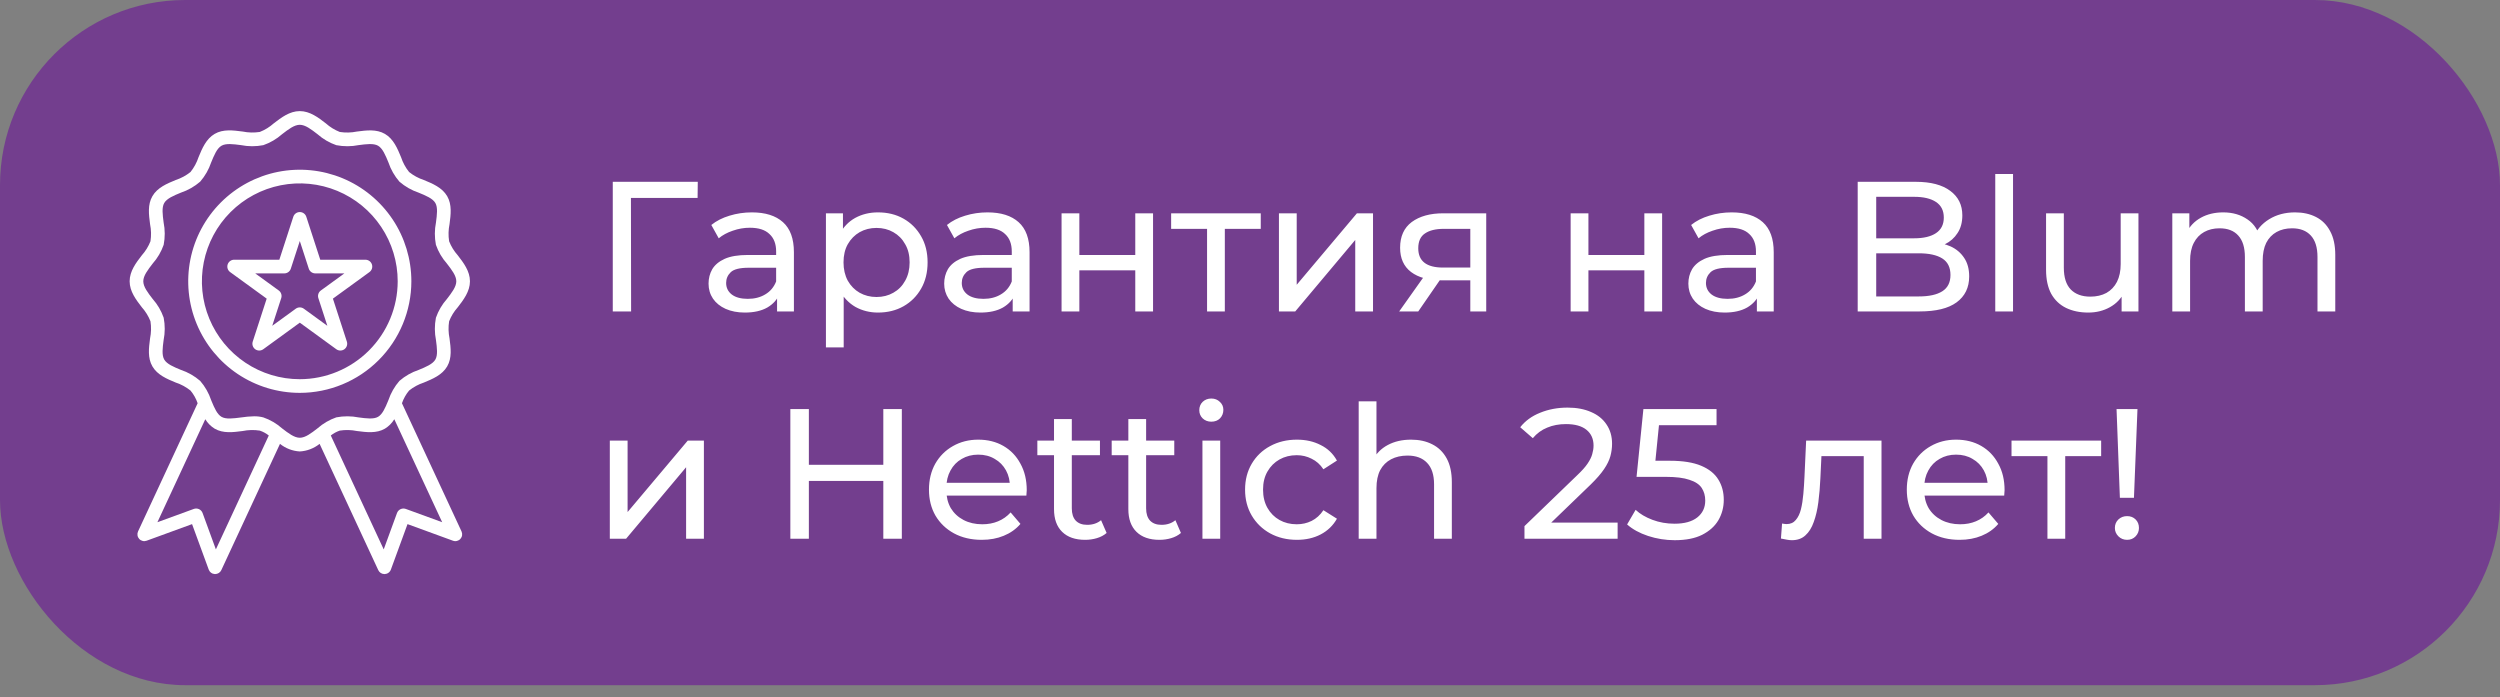 <svg width="165" height="46" viewBox="0 0 165 46" fill="none" xmlns="http://www.w3.org/2000/svg">
<rect x="0" y="0" width="165" height="46" fill="#808080" stroke="none"/>
<rect width="165" height="45.222" rx="12.222" fill="#733E8E"/>
<path d="M26.529 26.614C26.634 26.309 26.793 26.026 26.999 25.777C27.29 25.544 27.621 25.365 27.975 25.249C28.542 25.015 29.187 24.75 29.514 24.182C29.838 23.623 29.752 22.968 29.669 22.335C29.593 21.963 29.583 21.581 29.642 21.206C29.774 20.867 29.967 20.555 30.209 20.284C30.588 19.794 31.017 19.236 31.017 18.565C31.017 17.894 30.588 17.337 30.209 16.846C29.967 16.575 29.774 16.262 29.642 15.924C29.583 15.549 29.593 15.167 29.669 14.795C29.752 14.162 29.838 13.506 29.514 12.948C29.186 12.38 28.543 12.115 27.975 11.881C27.621 11.765 27.29 11.585 26.999 11.352C26.766 11.061 26.587 10.73 26.47 10.376C26.236 9.809 25.971 9.164 25.404 8.837C24.844 8.513 24.189 8.6 23.556 8.682C23.184 8.759 22.802 8.768 22.427 8.71C22.089 8.577 21.776 8.385 21.505 8.142C21.014 7.763 20.457 7.333 19.786 7.333C19.116 7.333 18.558 7.763 18.067 8.142C17.796 8.384 17.484 8.576 17.146 8.709C16.771 8.767 16.388 8.758 16.017 8.682C15.383 8.599 14.727 8.512 14.169 8.836C13.602 9.165 13.337 9.808 13.103 10.375C12.986 10.73 12.807 11.06 12.574 11.352C12.283 11.585 11.952 11.764 11.598 11.88C11.03 12.114 10.386 12.379 10.059 12.947C9.735 13.506 9.821 14.161 9.904 14.794C9.98 15.166 9.99 15.549 9.931 15.924C9.798 16.262 9.606 16.574 9.364 16.845C8.985 17.335 8.556 17.893 8.556 18.564C8.556 19.236 8.985 19.792 9.364 20.284C9.606 20.555 9.798 20.867 9.931 21.205C9.99 21.58 9.98 21.963 9.904 22.334C9.821 22.968 9.735 23.624 10.059 24.182C10.387 24.749 11.03 25.014 11.598 25.248C11.952 25.365 12.283 25.544 12.574 25.777C12.78 26.025 12.939 26.309 13.044 26.614L9.111 35.074C9.074 35.154 9.061 35.245 9.075 35.333C9.088 35.421 9.128 35.503 9.188 35.569C9.248 35.635 9.327 35.681 9.414 35.702C9.5 35.724 9.591 35.718 9.675 35.688L12.676 34.592L13.775 37.592C13.806 37.676 13.861 37.749 13.933 37.801C14.005 37.854 14.091 37.884 14.18 37.888H14.199C14.285 37.888 14.369 37.863 14.442 37.817C14.514 37.771 14.572 37.705 14.608 37.627L18.479 29.295C18.852 29.593 19.309 29.769 19.786 29.796C20.264 29.769 20.721 29.593 21.094 29.295L23.029 33.461L24.965 37.628C25.001 37.706 25.059 37.772 25.131 37.818C25.204 37.864 25.288 37.889 25.374 37.889H25.393C25.482 37.885 25.568 37.855 25.64 37.802C25.712 37.75 25.767 37.677 25.798 37.593L26.896 34.592L29.897 35.688C29.981 35.719 30.072 35.724 30.158 35.703C30.245 35.681 30.324 35.635 30.384 35.569C30.444 35.504 30.484 35.421 30.498 35.333C30.511 35.245 30.498 35.155 30.461 35.074L26.529 26.614ZM14.248 36.26L13.37 33.858C13.328 33.746 13.244 33.655 13.136 33.604C13.027 33.554 12.903 33.549 12.791 33.59L10.389 34.466L13.549 27.669C13.702 27.924 13.915 28.138 14.169 28.293C14.728 28.616 15.383 28.531 16.016 28.447C16.388 28.371 16.77 28.362 17.145 28.42C17.361 28.492 17.562 28.601 17.74 28.742L14.248 36.26ZM18.618 28.273C18.256 27.953 17.835 27.706 17.379 27.548C17.181 27.497 16.977 27.473 16.772 27.475C16.48 27.482 16.188 27.508 15.899 27.553C15.393 27.619 14.915 27.682 14.621 27.512C14.334 27.346 14.152 26.93 13.966 26.481C13.96 26.465 13.954 26.45 13.947 26.434L13.937 26.411C13.78 25.943 13.534 25.511 13.211 25.138C12.839 24.816 12.408 24.569 11.941 24.413C11.464 24.216 11.012 24.031 10.839 23.729C10.669 23.435 10.732 22.957 10.798 22.451C10.896 21.963 10.897 21.46 10.803 20.971C10.644 20.515 10.398 20.094 10.077 19.732C9.758 19.319 9.457 18.927 9.457 18.564C9.457 18.2 9.758 17.809 10.077 17.395C10.398 17.034 10.644 16.612 10.803 16.156C10.897 15.667 10.896 15.164 10.798 14.676C10.732 14.17 10.669 13.692 10.839 13.398C11.014 13.096 11.464 12.91 11.941 12.714C12.407 12.558 12.839 12.312 13.211 11.99C13.534 11.618 13.78 11.186 13.937 10.72C14.133 10.243 14.318 9.791 14.62 9.618C14.914 9.448 15.392 9.511 15.898 9.577C16.387 9.675 16.889 9.676 17.378 9.581C17.834 9.423 18.256 9.176 18.618 8.856C19.032 8.537 19.423 8.236 19.786 8.236C20.15 8.236 20.541 8.537 20.954 8.856C21.317 9.176 21.738 9.423 22.194 9.581C22.683 9.676 23.186 9.675 23.674 9.577C24.18 9.511 24.658 9.448 24.952 9.618C25.254 9.793 25.44 10.243 25.636 10.72C25.793 11.187 26.039 11.618 26.362 11.99C26.734 12.313 27.165 12.559 27.632 12.716C28.109 12.912 28.56 13.098 28.734 13.399C28.904 13.693 28.841 14.171 28.775 14.677C28.677 15.166 28.676 15.668 28.77 16.157C28.929 16.614 29.175 17.035 29.496 17.397C29.815 17.809 30.116 18.201 30.116 18.565C30.116 18.928 29.815 19.319 29.496 19.733C29.175 20.095 28.929 20.516 28.77 20.973C28.676 21.462 28.677 21.964 28.775 22.452C28.841 22.958 28.904 23.436 28.734 23.73C28.559 24.032 28.109 24.218 27.632 24.414C27.166 24.57 26.734 24.816 26.362 25.138C26.039 25.51 25.793 25.942 25.636 26.408L25.625 26.434C25.619 26.448 25.613 26.462 25.608 26.476C25.422 26.927 25.24 27.343 24.953 27.51C24.659 27.68 24.181 27.617 23.675 27.55C23.187 27.453 22.684 27.451 22.195 27.546C21.739 27.705 21.317 27.951 20.955 28.271C20.543 28.59 20.151 28.892 19.788 28.892C19.424 28.892 19.032 28.593 18.618 28.273ZM26.782 33.589C26.67 33.548 26.546 33.554 26.437 33.604C26.329 33.654 26.245 33.746 26.203 33.858L25.325 36.26L21.832 28.742C22.011 28.601 22.212 28.492 22.427 28.42C22.802 28.361 23.185 28.371 23.556 28.447C24.19 28.53 24.846 28.616 25.404 28.292C25.658 28.137 25.87 27.924 26.024 27.669L29.184 34.466L26.782 33.589Z" fill="white"/>
<path d="M27.15 18.566C27.15 17.109 26.719 15.685 25.91 14.475C25.1 13.264 23.95 12.32 22.605 11.762C21.259 11.205 19.779 11.059 18.35 11.343C16.922 11.627 15.61 12.329 14.58 13.358C13.55 14.388 12.848 15.7 12.564 17.129C12.28 18.557 12.426 20.038 12.983 21.383C13.541 22.729 14.485 23.879 15.695 24.688C16.907 25.497 18.33 25.929 19.787 25.929C21.739 25.927 23.611 25.151 24.991 23.77C26.372 22.39 27.148 20.518 27.15 18.566ZM19.787 25.027C18.509 25.027 17.259 24.648 16.197 23.938C15.134 23.228 14.306 22.219 13.817 21.038C13.328 19.857 13.2 18.558 13.45 17.305C13.699 16.051 14.314 14.9 15.218 13.996C16.122 13.093 17.273 12.477 18.526 12.228C19.78 11.979 21.079 12.107 22.259 12.596C23.44 13.085 24.449 13.913 25.159 14.976C25.869 16.038 26.248 17.288 26.248 18.566C26.246 20.279 25.564 21.921 24.353 23.132C23.142 24.343 21.5 25.025 19.787 25.027Z" fill="white"/>
<path d="M24.547 17.454C24.518 17.363 24.461 17.284 24.384 17.228C24.307 17.172 24.214 17.142 24.119 17.141H21.137L20.216 14.306C20.187 14.216 20.129 14.137 20.052 14.081C19.975 14.025 19.882 13.995 19.787 13.995C19.692 13.995 19.599 14.025 19.522 14.081C19.445 14.137 19.387 14.216 19.358 14.306L18.437 17.141H15.455C15.36 17.141 15.267 17.172 15.19 17.227C15.112 17.284 15.055 17.363 15.025 17.453C14.996 17.544 14.996 17.641 15.025 17.732C15.055 17.823 15.112 17.902 15.19 17.958L17.601 19.71L16.681 22.544C16.651 22.635 16.651 22.733 16.68 22.824C16.71 22.914 16.767 22.994 16.844 23.05C16.922 23.106 17.015 23.136 17.11 23.136C17.205 23.136 17.298 23.106 17.375 23.05L19.787 21.296L22.198 23.05C22.275 23.106 22.368 23.136 22.463 23.136C22.559 23.136 22.652 23.106 22.729 23.05C22.806 22.994 22.863 22.915 22.893 22.824C22.922 22.733 22.922 22.636 22.893 22.545L21.972 19.71L24.383 17.958C24.46 17.902 24.517 17.823 24.547 17.733C24.576 17.642 24.576 17.545 24.547 17.454ZM21.176 19.172C21.099 19.228 21.041 19.307 21.012 19.398C20.982 19.489 20.982 19.586 21.012 19.677L21.605 21.503L20.052 20.374C19.975 20.318 19.882 20.288 19.787 20.288C19.691 20.288 19.598 20.318 19.521 20.374L17.968 21.502L18.561 19.677C18.591 19.586 18.591 19.488 18.561 19.398C18.532 19.307 18.475 19.228 18.398 19.172L16.845 18.044H18.764C18.86 18.044 18.953 18.014 19.03 17.958C19.107 17.902 19.164 17.823 19.194 17.732L19.787 15.907L20.38 17.733C20.409 17.823 20.467 17.902 20.544 17.958C20.621 18.014 20.714 18.044 20.809 18.044H22.729L21.176 19.172Z" fill="white"/>
<path d="M40.443 20.555V12H46.053L46.041 13.063H41.348L41.641 12.758L41.653 20.555H40.443ZM51.286 20.555V19.186L51.225 18.93V16.595C51.225 16.098 51.078 15.715 50.785 15.447C50.5 15.169 50.068 15.031 49.489 15.031C49.106 15.031 48.731 15.096 48.365 15.226C47.998 15.349 47.688 15.516 47.436 15.728L46.947 14.848C47.281 14.579 47.68 14.375 48.145 14.236C48.617 14.09 49.11 14.017 49.624 14.017C50.512 14.017 51.196 14.232 51.677 14.664C52.158 15.096 52.398 15.756 52.398 16.644V20.555H51.286ZM49.159 20.629C48.678 20.629 48.255 20.547 47.888 20.384C47.53 20.221 47.253 19.997 47.057 19.712C46.861 19.419 46.764 19.089 46.764 18.722C46.764 18.372 46.845 18.054 47.008 17.769C47.179 17.484 47.452 17.255 47.827 17.084C48.21 16.913 48.723 16.828 49.367 16.828H51.42V17.671H49.416C48.829 17.671 48.434 17.769 48.23 17.964C48.027 18.16 47.925 18.396 47.925 18.673C47.925 18.991 48.051 19.248 48.304 19.443C48.556 19.631 48.907 19.724 49.355 19.724C49.795 19.724 50.178 19.627 50.504 19.431C50.838 19.235 51.078 18.95 51.225 18.575L51.457 19.382C51.302 19.765 51.029 20.071 50.638 20.299C50.247 20.519 49.754 20.629 49.159 20.629ZM57.945 20.629C57.408 20.629 56.915 20.506 56.467 20.262C56.026 20.009 55.672 19.639 55.403 19.15C55.142 18.661 55.012 18.05 55.012 17.317C55.012 16.583 55.138 15.972 55.391 15.483C55.652 14.994 56.002 14.628 56.442 14.383C56.89 14.139 57.391 14.017 57.945 14.017C58.581 14.017 59.143 14.155 59.632 14.432C60.121 14.709 60.508 15.096 60.793 15.593C61.078 16.082 61.221 16.657 61.221 17.317C61.221 17.977 61.078 18.555 60.793 19.052C60.508 19.549 60.121 19.936 59.632 20.213C59.143 20.49 58.581 20.629 57.945 20.629ZM54.511 22.927V14.078H55.635V15.825L55.562 17.329L55.684 18.832V22.927H54.511ZM57.848 19.602C58.263 19.602 58.634 19.508 58.96 19.321C59.294 19.134 59.555 18.869 59.742 18.526C59.938 18.176 60.035 17.773 60.035 17.317C60.035 16.852 59.938 16.453 59.742 16.119C59.555 15.777 59.294 15.512 58.96 15.324C58.634 15.137 58.263 15.043 57.848 15.043C57.44 15.043 57.069 15.137 56.735 15.324C56.41 15.512 56.149 15.777 55.953 16.119C55.766 16.453 55.672 16.852 55.672 17.317C55.672 17.773 55.766 18.176 55.953 18.526C56.149 18.869 56.41 19.134 56.735 19.321C57.069 19.508 57.44 19.602 57.848 19.602ZM66.838 20.555V19.186L66.777 18.93V16.595C66.777 16.098 66.63 15.715 66.337 15.447C66.052 15.169 65.62 15.031 65.042 15.031C64.659 15.031 64.284 15.096 63.917 15.226C63.55 15.349 63.241 15.516 62.988 15.728L62.499 14.848C62.833 14.579 63.233 14.375 63.697 14.236C64.17 14.09 64.663 14.017 65.176 14.017C66.064 14.017 66.749 14.232 67.229 14.664C67.71 15.096 67.951 15.756 67.951 16.644V20.555H66.838ZM64.712 20.629C64.231 20.629 63.807 20.547 63.441 20.384C63.082 20.221 62.805 19.997 62.609 19.712C62.414 19.419 62.316 19.089 62.316 18.722C62.316 18.372 62.398 18.054 62.56 17.769C62.732 17.484 63.005 17.255 63.379 17.084C63.762 16.913 64.276 16.828 64.919 16.828H66.973V17.671H64.968C64.382 17.671 63.986 17.769 63.783 17.964C63.579 18.16 63.477 18.396 63.477 18.673C63.477 18.991 63.603 19.248 63.856 19.443C64.109 19.631 64.459 19.724 64.907 19.724C65.347 19.724 65.73 19.627 66.056 19.431C66.39 19.235 66.63 18.95 66.777 18.575L67.009 19.382C66.855 19.765 66.582 20.071 66.191 20.299C65.799 20.519 65.306 20.629 64.712 20.629ZM70.063 20.555V14.078H71.237V16.828H74.928V14.078H76.101V20.555H74.928V17.842H71.237V20.555H70.063ZM79.666 20.555V14.799L79.959 15.104H77.295V14.078H83.21V15.104H80.558L80.839 14.799V20.555H79.666ZM84.41 20.555V14.078H85.583V18.795L89.556 14.078H90.619V20.555H89.446V15.838L85.486 20.555H84.41ZM97.04 20.555V18.282L97.223 18.502H95.157C94.294 18.502 93.618 18.319 93.129 17.952C92.648 17.585 92.407 17.052 92.407 16.351C92.407 15.601 92.664 15.035 93.177 14.652C93.699 14.269 94.392 14.078 95.255 14.078H98.091V20.555H97.04ZM92.346 20.555L94.106 18.074H95.316L93.605 20.555H92.346ZM97.04 17.915V14.774L97.223 15.104H95.292C94.754 15.104 94.339 15.206 94.045 15.41C93.752 15.605 93.605 15.931 93.605 16.388C93.605 17.235 94.151 17.659 95.243 17.659H97.223L97.04 17.915ZM103.662 20.555V14.078H104.836V16.828H108.527V14.078H109.7V20.555H108.527V17.842H104.836V20.555H103.662ZM115.954 20.555V19.186L115.893 18.93V16.595C115.893 16.098 115.746 15.715 115.453 15.447C115.168 15.169 114.736 15.031 114.157 15.031C113.774 15.031 113.399 15.096 113.033 15.226C112.666 15.349 112.357 15.516 112.104 15.728L111.615 14.848C111.949 14.579 112.348 14.375 112.813 14.236C113.285 14.09 113.778 14.017 114.292 14.017C115.18 14.017 115.864 14.232 116.345 14.664C116.826 15.096 117.066 15.756 117.066 16.644V20.555H115.954ZM113.827 20.629C113.347 20.629 112.923 20.547 112.556 20.384C112.198 20.221 111.921 19.997 111.725 19.712C111.529 19.419 111.432 19.089 111.432 18.722C111.432 18.372 111.513 18.054 111.676 17.769C111.847 17.484 112.12 17.255 112.495 17.084C112.878 16.913 113.391 16.828 114.035 16.828H116.088V17.671H114.084C113.497 17.671 113.102 17.769 112.898 17.964C112.695 18.16 112.593 18.396 112.593 18.673C112.593 18.991 112.719 19.248 112.972 19.443C113.224 19.631 113.575 19.724 114.023 19.724C114.463 19.724 114.846 19.627 115.172 19.431C115.506 19.235 115.746 18.95 115.893 18.575L116.125 19.382C115.97 19.765 115.697 20.071 115.306 20.299C114.915 20.519 114.422 20.629 113.827 20.629ZM122.608 20.555V12H126.446C127.432 12 128.189 12.2 128.719 12.599C129.249 12.99 129.514 13.528 129.514 14.212C129.514 14.677 129.408 15.068 129.196 15.385C128.992 15.703 128.715 15.948 128.365 16.119C128.014 16.29 127.635 16.375 127.228 16.375L127.448 16.009C127.937 16.009 128.369 16.094 128.744 16.265C129.118 16.436 129.416 16.689 129.636 17.023C129.856 17.349 129.966 17.756 129.966 18.245C129.966 18.979 129.689 19.549 129.135 19.956C128.589 20.356 127.774 20.555 126.69 20.555H122.608ZM123.83 19.565H126.641C127.318 19.565 127.835 19.451 128.194 19.223C128.552 18.995 128.731 18.637 128.731 18.148C128.731 17.651 128.552 17.288 128.194 17.06C127.835 16.832 127.318 16.718 126.641 16.718H123.72V15.728H126.336C126.955 15.728 127.436 15.614 127.778 15.385C128.12 15.157 128.291 14.815 128.291 14.359C128.291 13.902 128.12 13.56 127.778 13.332C127.436 13.104 126.955 12.99 126.336 12.99H123.83V19.565ZM131.687 20.555V11.486H132.86V20.555H131.687ZM137.826 20.629C137.272 20.629 136.783 20.527 136.36 20.323C135.944 20.119 135.618 19.81 135.382 19.394C135.154 18.971 135.04 18.441 135.04 17.805V14.078H136.213V17.671C136.213 18.306 136.364 18.783 136.665 19.101C136.975 19.419 137.407 19.578 137.961 19.578C138.368 19.578 138.723 19.496 139.024 19.333C139.326 19.162 139.558 18.918 139.721 18.6C139.884 18.274 139.965 17.883 139.965 17.427V14.078H141.138V20.555H140.026V18.808L140.21 19.272C139.998 19.704 139.68 20.038 139.256 20.274C138.833 20.511 138.356 20.629 137.826 20.629ZM151.476 14.017C151.997 14.017 152.457 14.118 152.857 14.322C153.256 14.526 153.566 14.835 153.786 15.251C154.014 15.666 154.128 16.192 154.128 16.828V20.555H152.954V16.962C152.954 16.335 152.808 15.862 152.514 15.544C152.221 15.226 151.81 15.068 151.28 15.068C150.889 15.068 150.547 15.149 150.253 15.312C149.96 15.475 149.732 15.715 149.569 16.033C149.414 16.351 149.337 16.746 149.337 17.219V20.555H148.163V16.962C148.163 16.335 148.017 15.862 147.723 15.544C147.438 15.226 147.027 15.068 146.489 15.068C146.106 15.068 145.768 15.149 145.474 15.312C145.181 15.475 144.953 15.715 144.79 16.033C144.627 16.351 144.546 16.746 144.546 17.219V20.555H143.372V14.078H144.497V15.801L144.313 15.361C144.517 14.937 144.831 14.607 145.254 14.371C145.678 14.135 146.171 14.017 146.733 14.017C147.353 14.017 147.886 14.171 148.334 14.481C148.783 14.783 149.076 15.243 149.214 15.862L148.738 15.666C148.933 15.169 149.276 14.77 149.764 14.469C150.253 14.167 150.824 14.017 151.476 14.017ZM40.248 35.555V29.078H41.421V33.795L45.393 29.078H46.457V35.555H45.283V30.838L41.323 35.555H40.248ZM58.299 27H59.521V35.555H58.299V27ZM53.385 35.555H52.163V27H53.385V35.555ZM58.409 31.742H53.263V30.679H58.409V31.742ZM64.795 35.629C64.102 35.629 63.491 35.486 62.962 35.201C62.44 34.916 62.033 34.525 61.739 34.028C61.454 33.531 61.312 32.96 61.312 32.316C61.312 31.673 61.45 31.102 61.727 30.605C62.012 30.108 62.4 29.721 62.888 29.444C63.385 29.159 63.944 29.017 64.563 29.017C65.19 29.017 65.744 29.155 66.225 29.432C66.706 29.709 67.081 30.1 67.35 30.605C67.626 31.102 67.765 31.685 67.765 32.353C67.765 32.402 67.761 32.459 67.753 32.524C67.753 32.59 67.749 32.651 67.741 32.708H62.228V31.864H67.129L66.653 32.158C66.661 31.742 66.575 31.371 66.396 31.045C66.217 30.72 65.968 30.467 65.651 30.288C65.341 30.1 64.978 30.006 64.563 30.006C64.155 30.006 63.793 30.1 63.475 30.288C63.157 30.467 62.909 30.724 62.73 31.058C62.55 31.384 62.461 31.758 62.461 32.182V32.378C62.461 32.809 62.558 33.197 62.754 33.539C62.958 33.873 63.239 34.134 63.597 34.321C63.956 34.508 64.367 34.602 64.832 34.602C65.215 34.602 65.561 34.537 65.871 34.407C66.188 34.276 66.465 34.081 66.702 33.82L67.35 34.578C67.056 34.92 66.689 35.181 66.249 35.36C65.818 35.539 65.333 35.629 64.795 35.629ZM71.619 35.629C70.967 35.629 70.462 35.454 70.103 35.103C69.745 34.753 69.565 34.252 69.565 33.6V27.66H70.739V33.551C70.739 33.901 70.824 34.17 70.995 34.358C71.175 34.545 71.427 34.639 71.753 34.639C72.12 34.639 72.425 34.537 72.67 34.333L73.037 35.176C72.857 35.331 72.641 35.445 72.389 35.519C72.144 35.592 71.888 35.629 71.619 35.629ZM68.465 30.043V29.078H72.597V30.043H68.465ZM76.524 35.629C75.873 35.629 75.367 35.454 75.009 35.103C74.65 34.753 74.471 34.252 74.471 33.6V27.66H75.644V33.551C75.644 33.901 75.73 34.17 75.901 34.358C76.08 34.545 76.333 34.639 76.659 34.639C77.025 34.639 77.331 34.537 77.576 34.333L77.942 35.176C77.763 35.331 77.547 35.445 77.294 35.519C77.05 35.592 76.793 35.629 76.524 35.629ZM73.371 30.043V29.078H77.502V30.043H73.371ZM79.361 35.555V29.078H80.534V35.555H79.361ZM79.947 27.831C79.719 27.831 79.528 27.758 79.373 27.611C79.226 27.464 79.153 27.285 79.153 27.073C79.153 26.853 79.226 26.67 79.373 26.523C79.528 26.377 79.719 26.303 79.947 26.303C80.175 26.303 80.363 26.377 80.51 26.523C80.664 26.662 80.742 26.837 80.742 27.049C80.742 27.269 80.668 27.456 80.522 27.611C80.375 27.758 80.184 27.831 79.947 27.831ZM85.598 35.629C84.938 35.629 84.347 35.486 83.825 35.201C83.312 34.916 82.909 34.525 82.615 34.028C82.322 33.531 82.175 32.96 82.175 32.316C82.175 31.673 82.322 31.102 82.615 30.605C82.909 30.108 83.312 29.721 83.825 29.444C84.347 29.159 84.938 29.017 85.598 29.017C86.184 29.017 86.706 29.135 87.162 29.371C87.626 29.599 87.985 29.941 88.238 30.398L87.345 30.972C87.134 30.654 86.873 30.422 86.563 30.275C86.262 30.121 85.936 30.043 85.585 30.043C85.162 30.043 84.783 30.137 84.449 30.324C84.115 30.512 83.85 30.776 83.654 31.119C83.459 31.453 83.361 31.852 83.361 32.316C83.361 32.781 83.459 33.184 83.654 33.526C83.85 33.869 84.115 34.134 84.449 34.321C84.783 34.508 85.162 34.602 85.585 34.602C85.936 34.602 86.262 34.529 86.563 34.382C86.873 34.227 87.134 33.991 87.345 33.673L88.238 34.235C87.985 34.684 87.626 35.03 87.162 35.274C86.706 35.511 86.184 35.629 85.598 35.629ZM93.132 29.017C93.662 29.017 94.126 29.118 94.525 29.322C94.933 29.526 95.251 29.835 95.479 30.251C95.707 30.666 95.821 31.192 95.821 31.828V35.555H94.648V31.962C94.648 31.335 94.493 30.862 94.183 30.544C93.882 30.227 93.454 30.068 92.9 30.068C92.484 30.068 92.122 30.149 91.812 30.312C91.502 30.475 91.262 30.715 91.091 31.033C90.928 31.351 90.847 31.746 90.847 32.219V35.555H89.673V26.486H90.847V30.825L90.614 30.361C90.826 29.937 91.152 29.607 91.592 29.371C92.032 29.135 92.545 29.017 93.132 29.017ZM100.615 35.555V34.724L104.098 31.363C104.408 31.07 104.636 30.813 104.783 30.593C104.937 30.365 105.039 30.157 105.088 29.97C105.145 29.774 105.174 29.587 105.174 29.408C105.174 28.968 105.019 28.621 104.709 28.369C104.4 28.116 103.947 27.99 103.353 27.99C102.896 27.99 102.485 28.067 102.118 28.222C101.751 28.369 101.434 28.601 101.165 28.919L100.334 28.198C100.66 27.782 101.095 27.464 101.641 27.244C102.195 27.016 102.803 26.902 103.463 26.902C104.057 26.902 104.575 27 105.015 27.195C105.455 27.383 105.793 27.656 106.029 28.014C106.274 28.373 106.396 28.797 106.396 29.285C106.396 29.562 106.359 29.835 106.286 30.104C106.213 30.373 106.074 30.658 105.87 30.96C105.667 31.261 105.373 31.599 104.99 31.974L101.886 34.969L101.593 34.492H106.763V35.555H100.615ZM110.53 35.653C109.927 35.653 109.34 35.559 108.77 35.372C108.207 35.185 107.747 34.932 107.389 34.614L107.951 33.649C108.236 33.918 108.607 34.138 109.063 34.309C109.519 34.48 110.004 34.565 110.517 34.565C111.169 34.565 111.67 34.427 112.021 34.15C112.371 33.873 112.546 33.502 112.546 33.038C112.546 32.72 112.469 32.443 112.314 32.206C112.159 31.97 111.89 31.791 111.507 31.669C111.133 31.538 110.615 31.473 109.955 31.473H108.012L108.464 27H113.292V28.063H108.916L109.552 27.464L109.197 30.997L108.562 30.41H110.212C111.067 30.41 111.756 30.52 112.277 30.74C112.799 30.96 113.178 31.265 113.414 31.657C113.65 32.039 113.769 32.484 113.769 32.989C113.769 33.478 113.65 33.926 113.414 34.333C113.178 34.733 112.819 35.054 112.339 35.299C111.866 35.535 111.263 35.653 110.53 35.653ZM117.542 35.543L117.616 34.553C117.673 34.561 117.726 34.569 117.775 34.578C117.824 34.586 117.868 34.59 117.909 34.59C118.17 34.59 118.374 34.5 118.52 34.321C118.675 34.142 118.789 33.905 118.862 33.612C118.936 33.311 118.989 32.972 119.021 32.598C119.054 32.223 119.078 31.848 119.095 31.473L119.205 29.078H124.179V35.555H123.006V29.762L123.287 30.104H119.962L120.231 29.75L120.146 31.547C120.121 32.117 120.076 32.651 120.011 33.148C119.946 33.645 119.844 34.081 119.706 34.455C119.575 34.83 119.392 35.124 119.156 35.335C118.928 35.547 118.63 35.653 118.264 35.653C118.158 35.653 118.044 35.641 117.921 35.617C117.807 35.6 117.681 35.576 117.542 35.543ZM129.332 35.629C128.64 35.629 128.029 35.486 127.499 35.201C126.977 34.916 126.57 34.525 126.277 34.028C125.992 33.531 125.849 32.96 125.849 32.316C125.849 31.673 125.987 31.102 126.265 30.605C126.55 30.108 126.937 29.721 127.426 29.444C127.923 29.159 128.481 29.017 129.1 29.017C129.727 29.017 130.282 29.155 130.762 29.432C131.243 29.709 131.618 30.1 131.887 30.605C132.164 31.102 132.302 31.685 132.302 32.353C132.302 32.402 132.298 32.459 132.29 32.524C132.29 32.59 132.286 32.651 132.278 32.708H126.766V31.864H131.667L131.19 32.158C131.198 31.742 131.113 31.371 130.933 31.045C130.754 30.72 130.506 30.467 130.188 30.288C129.878 30.1 129.516 30.006 129.1 30.006C128.693 30.006 128.33 30.1 128.012 30.288C127.695 30.467 127.446 30.724 127.267 31.058C127.087 31.384 126.998 31.758 126.998 32.182V32.378C126.998 32.809 127.096 33.197 127.291 33.539C127.495 33.873 127.776 34.134 128.135 34.321C128.493 34.508 128.905 34.602 129.369 34.602C129.752 34.602 130.098 34.537 130.408 34.407C130.726 34.276 131.003 34.081 131.239 33.82L131.887 34.578C131.593 34.92 131.227 35.181 130.787 35.36C130.355 35.539 129.87 35.629 129.332 35.629ZM135.131 35.555V29.799L135.425 30.104H132.76V29.078H138.676V30.104H136.024L136.305 29.799V35.555H135.131ZM139.912 32.854L139.692 27H141.073L140.841 32.854H139.912ZM140.389 35.629C140.161 35.629 139.969 35.551 139.814 35.397C139.66 35.242 139.582 35.058 139.582 34.846C139.582 34.618 139.66 34.431 139.814 34.284C139.969 34.138 140.161 34.064 140.389 34.064C140.617 34.064 140.804 34.138 140.951 34.284C141.098 34.431 141.171 34.618 141.171 34.846C141.171 35.058 141.098 35.242 140.951 35.397C140.804 35.551 140.617 35.629 140.389 35.629Z" fill="white"/>
</svg>
